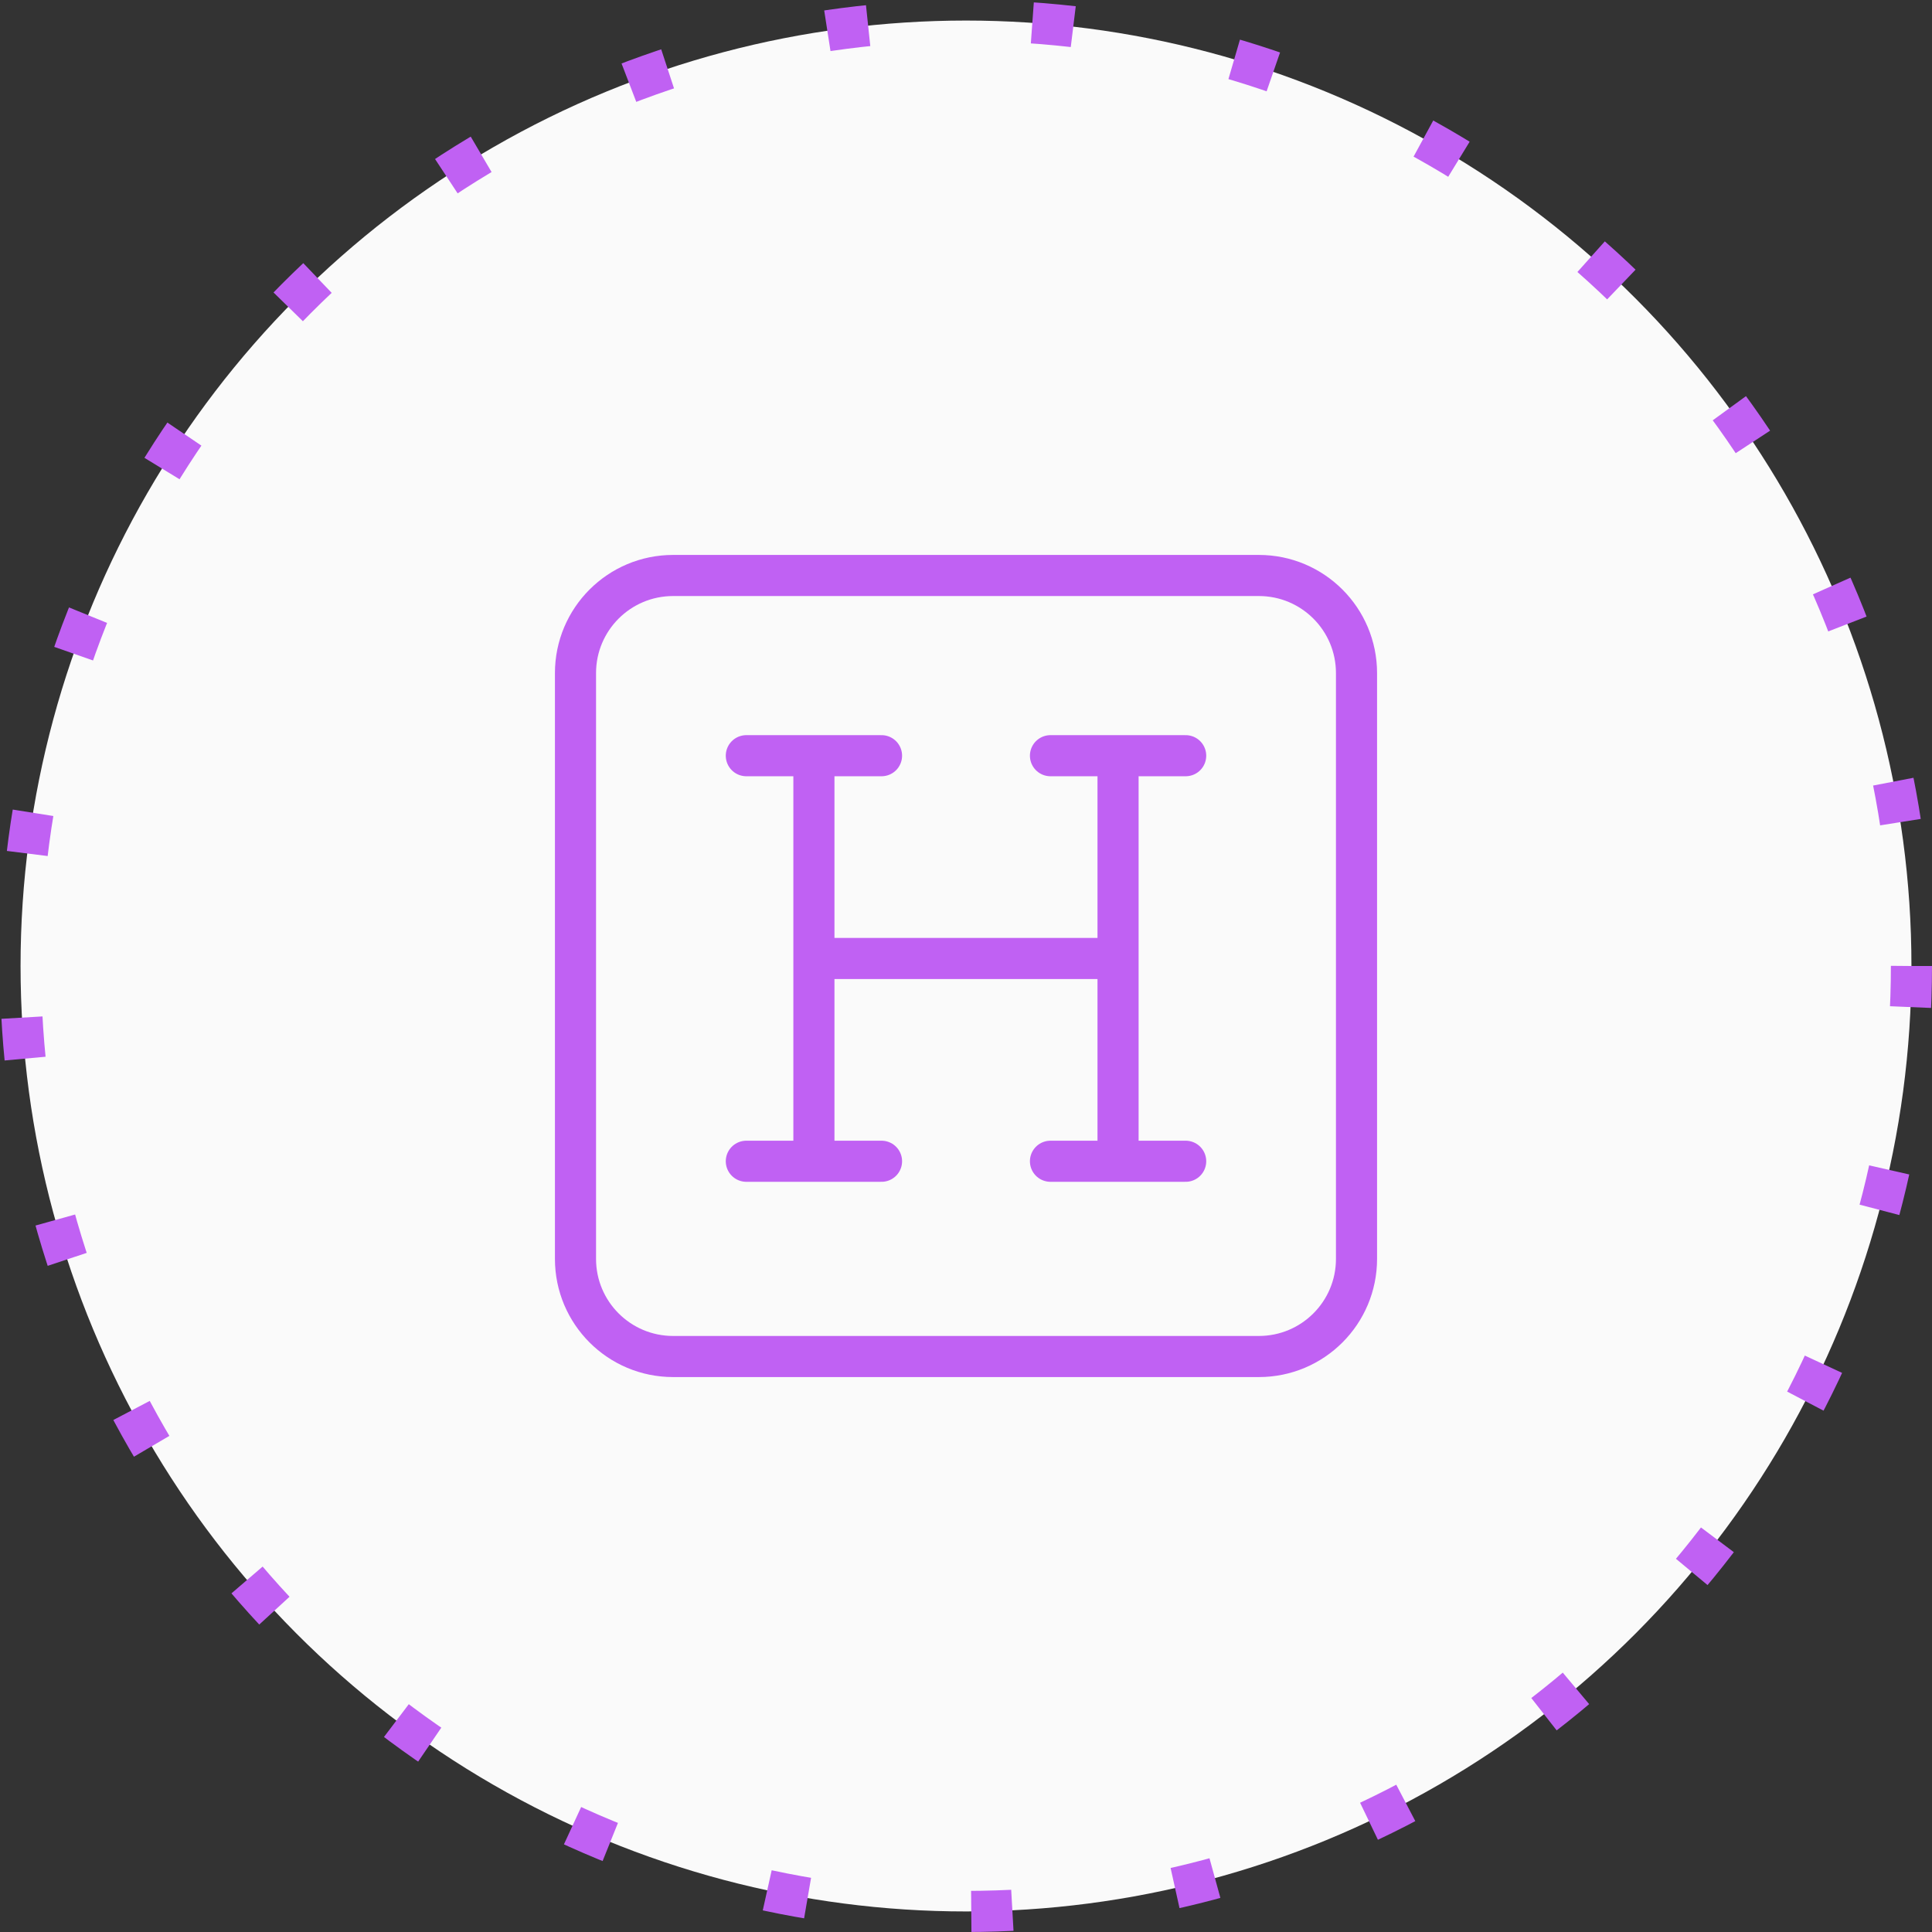 <?xml version="1.0" encoding="UTF-8"?> <svg xmlns="http://www.w3.org/2000/svg" width="47" height="47" viewBox="0 0 47 47" fill="none"><rect x="0" y="0" width="47" height="47" fill="#333333" stroke="none"/><circle cx="23.5" cy="23.5" r="23" fill="#FAFAFA" stroke="#C061F3" stroke-dasharray="1 4"></circle><path d="M19.8 28.25V23.317M19.8 28.25H18.156M19.8 28.25H21.445M19.8 23.317V18.384M19.8 23.317H27.199M19.8 18.384H18.156M19.8 18.384H21.445M27.199 23.317V28.25M27.199 23.317V18.384M27.199 28.25H25.555M27.199 28.25H28.844M27.199 18.384H25.555M27.199 18.384H28.844M16.375 33H30.625C31.937 33 33 31.937 33 30.625V16.375C33 15.063 31.937 14 30.625 14H16.375C15.063 14 14 15.063 14 16.375V30.625C14 31.937 15.063 33 16.375 33Z" stroke="#C061F3" stroke-linecap="round" stroke-linejoin="round"></path></svg> 